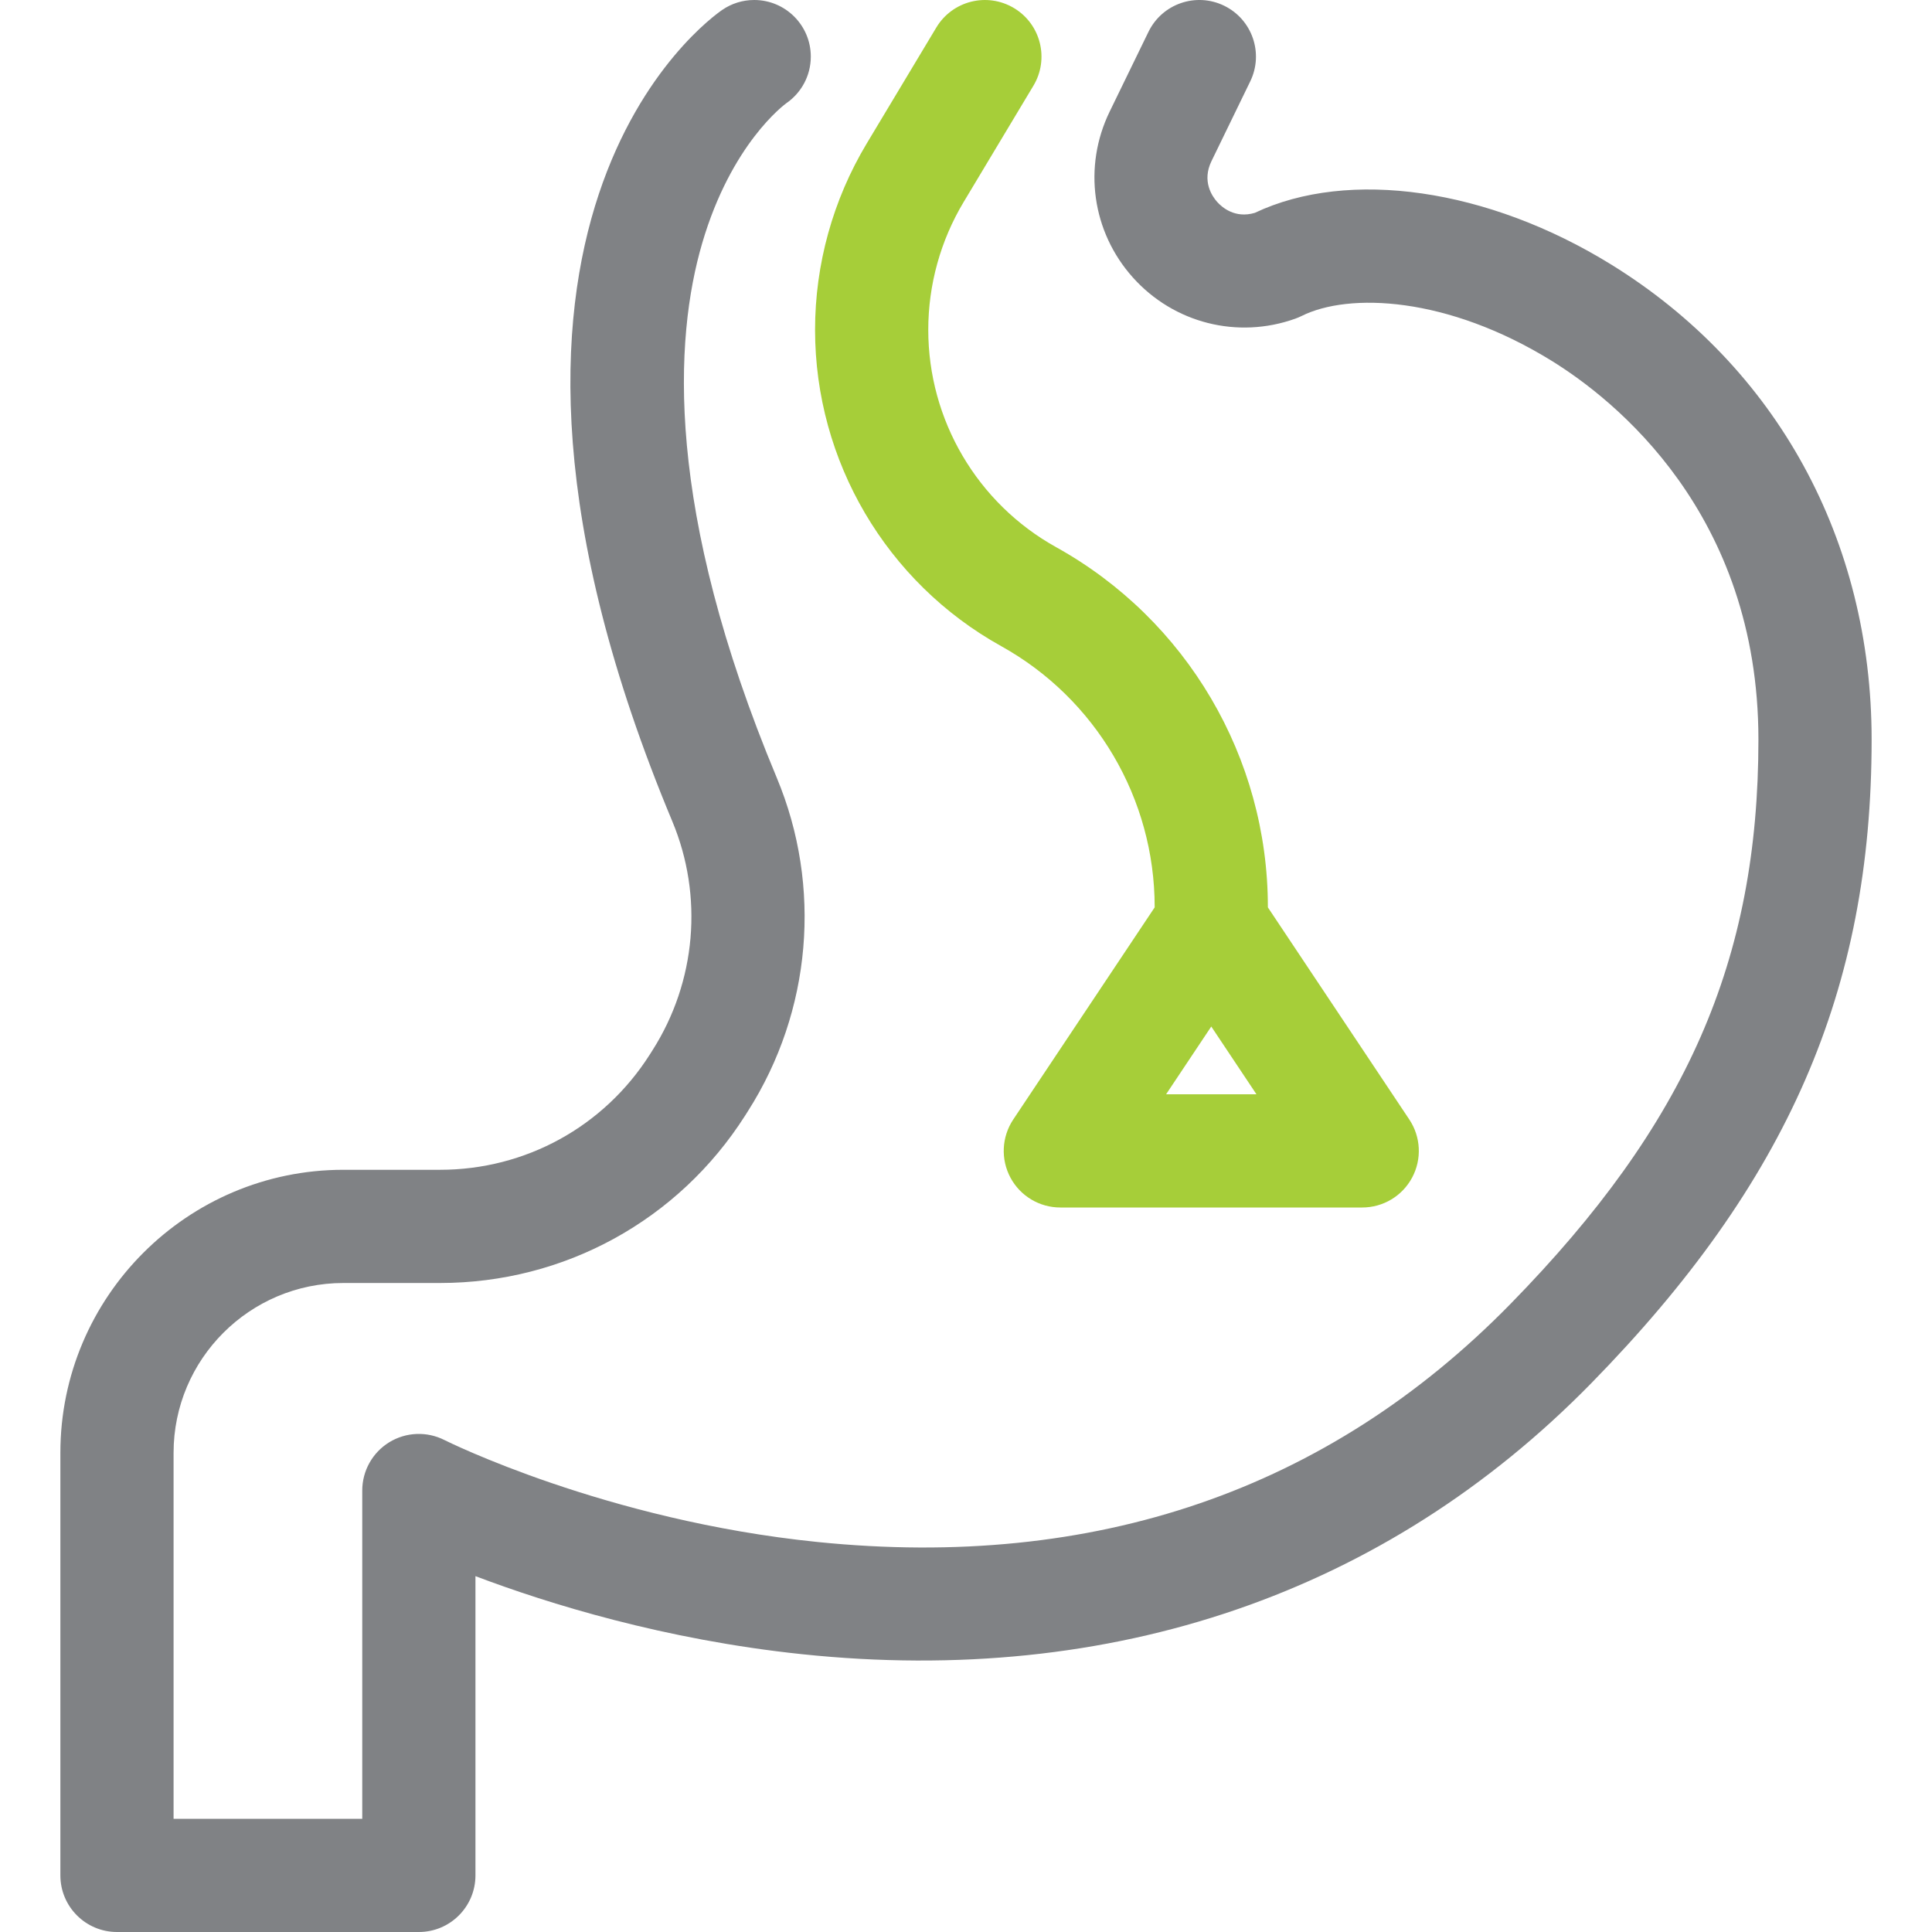 <svg width="64" height="64" viewBox="0 0 64 64" fill="none" xmlns="http://www.w3.org/2000/svg">
<path d="M53.374 8.764C49.293 6.241 44.679 5.577 41.567 7.051C40.911 7.246 40.48 6.867 40.321 6.69C40.156 6.506 39.807 6.005 40.132 5.337L41.416 2.695C41.869 1.764 41.481 0.642 40.55 0.189C39.618 -0.264 38.497 0.124 38.044 1.056L36.759 3.697C35.871 5.523 36.173 7.68 37.528 9.192C38.883 10.705 40.994 11.241 42.906 10.557C42.977 10.532 43.046 10.502 43.114 10.469C44.681 9.685 47.944 9.816 51.403 11.954C53.461 13.226 58.25 16.996 58.25 24.5C58.25 31.819 55.87 37.235 50.035 43.196C43.997 49.363 36.272 52.016 27.075 51.08C20.06 50.366 14.775 47.73 14.724 47.704C14.143 47.409 13.45 47.436 12.894 47.777C12.339 48.118 12 48.724 12 49.376V60.25H5.75V48.126C5.75 45.024 8.273 42.501 11.375 42.501H14.576C18.695 42.501 22.475 40.426 24.686 36.951L24.779 36.804C26.883 33.499 27.239 29.371 25.731 25.763C22.011 16.857 22.335 11.217 23.262 8.053C24.228 4.758 25.982 3.467 26.056 3.413L26.035 3.428C26.532 3.091 26.859 2.521 26.859 1.875C26.859 0.84 26.019 0 24.984 0C24.594 0 24.232 0.119 23.933 0.323C23.519 0.603 13.979 7.359 22.271 27.208C23.306 29.685 23.061 32.52 21.616 34.79L21.523 34.937C20.003 37.325 17.406 38.751 14.576 38.751H11.375C6.206 38.751 2 42.956 2 48.126V62.125C2 63.16 2.84 64 3.875 64H13.875C14.911 64 15.75 63.16 15.75 62.125V52.212C18.163 53.125 22.001 54.317 26.564 54.797C36.861 55.879 45.905 52.775 52.715 45.819C59.223 39.171 62 32.795 62 24.5C62 17.888 58.856 12.152 53.374 8.764Z" fill="#808285"/>
<path d="M33.165 21.404C36.302 23.146 38.25 26.457 38.25 30.046V30.058L33.565 37.085C33.181 37.661 33.146 38.401 33.472 39.01C33.798 39.62 34.434 40 35.125 40H45.125C45.817 40 46.452 39.62 46.778 39.01C47.105 38.401 47.069 37.661 46.685 37.085L42 30.058V30.046C42 25.096 39.312 20.529 34.986 18.126C32.373 16.674 30.75 13.915 30.75 10.926C30.75 9.434 31.156 7.968 31.924 6.689L34.233 2.84C34.766 1.952 34.478 0.8 33.59 0.268C32.701 -0.265 31.55 0.023 31.017 0.911L28.708 4.759C27.591 6.622 27 8.754 27 10.926C27 15.276 29.362 19.291 33.165 21.404ZM38.628 36.25L40.125 34.005L41.622 36.25H38.628V36.25Z" fill="#A6CE39"/>
</svg>
